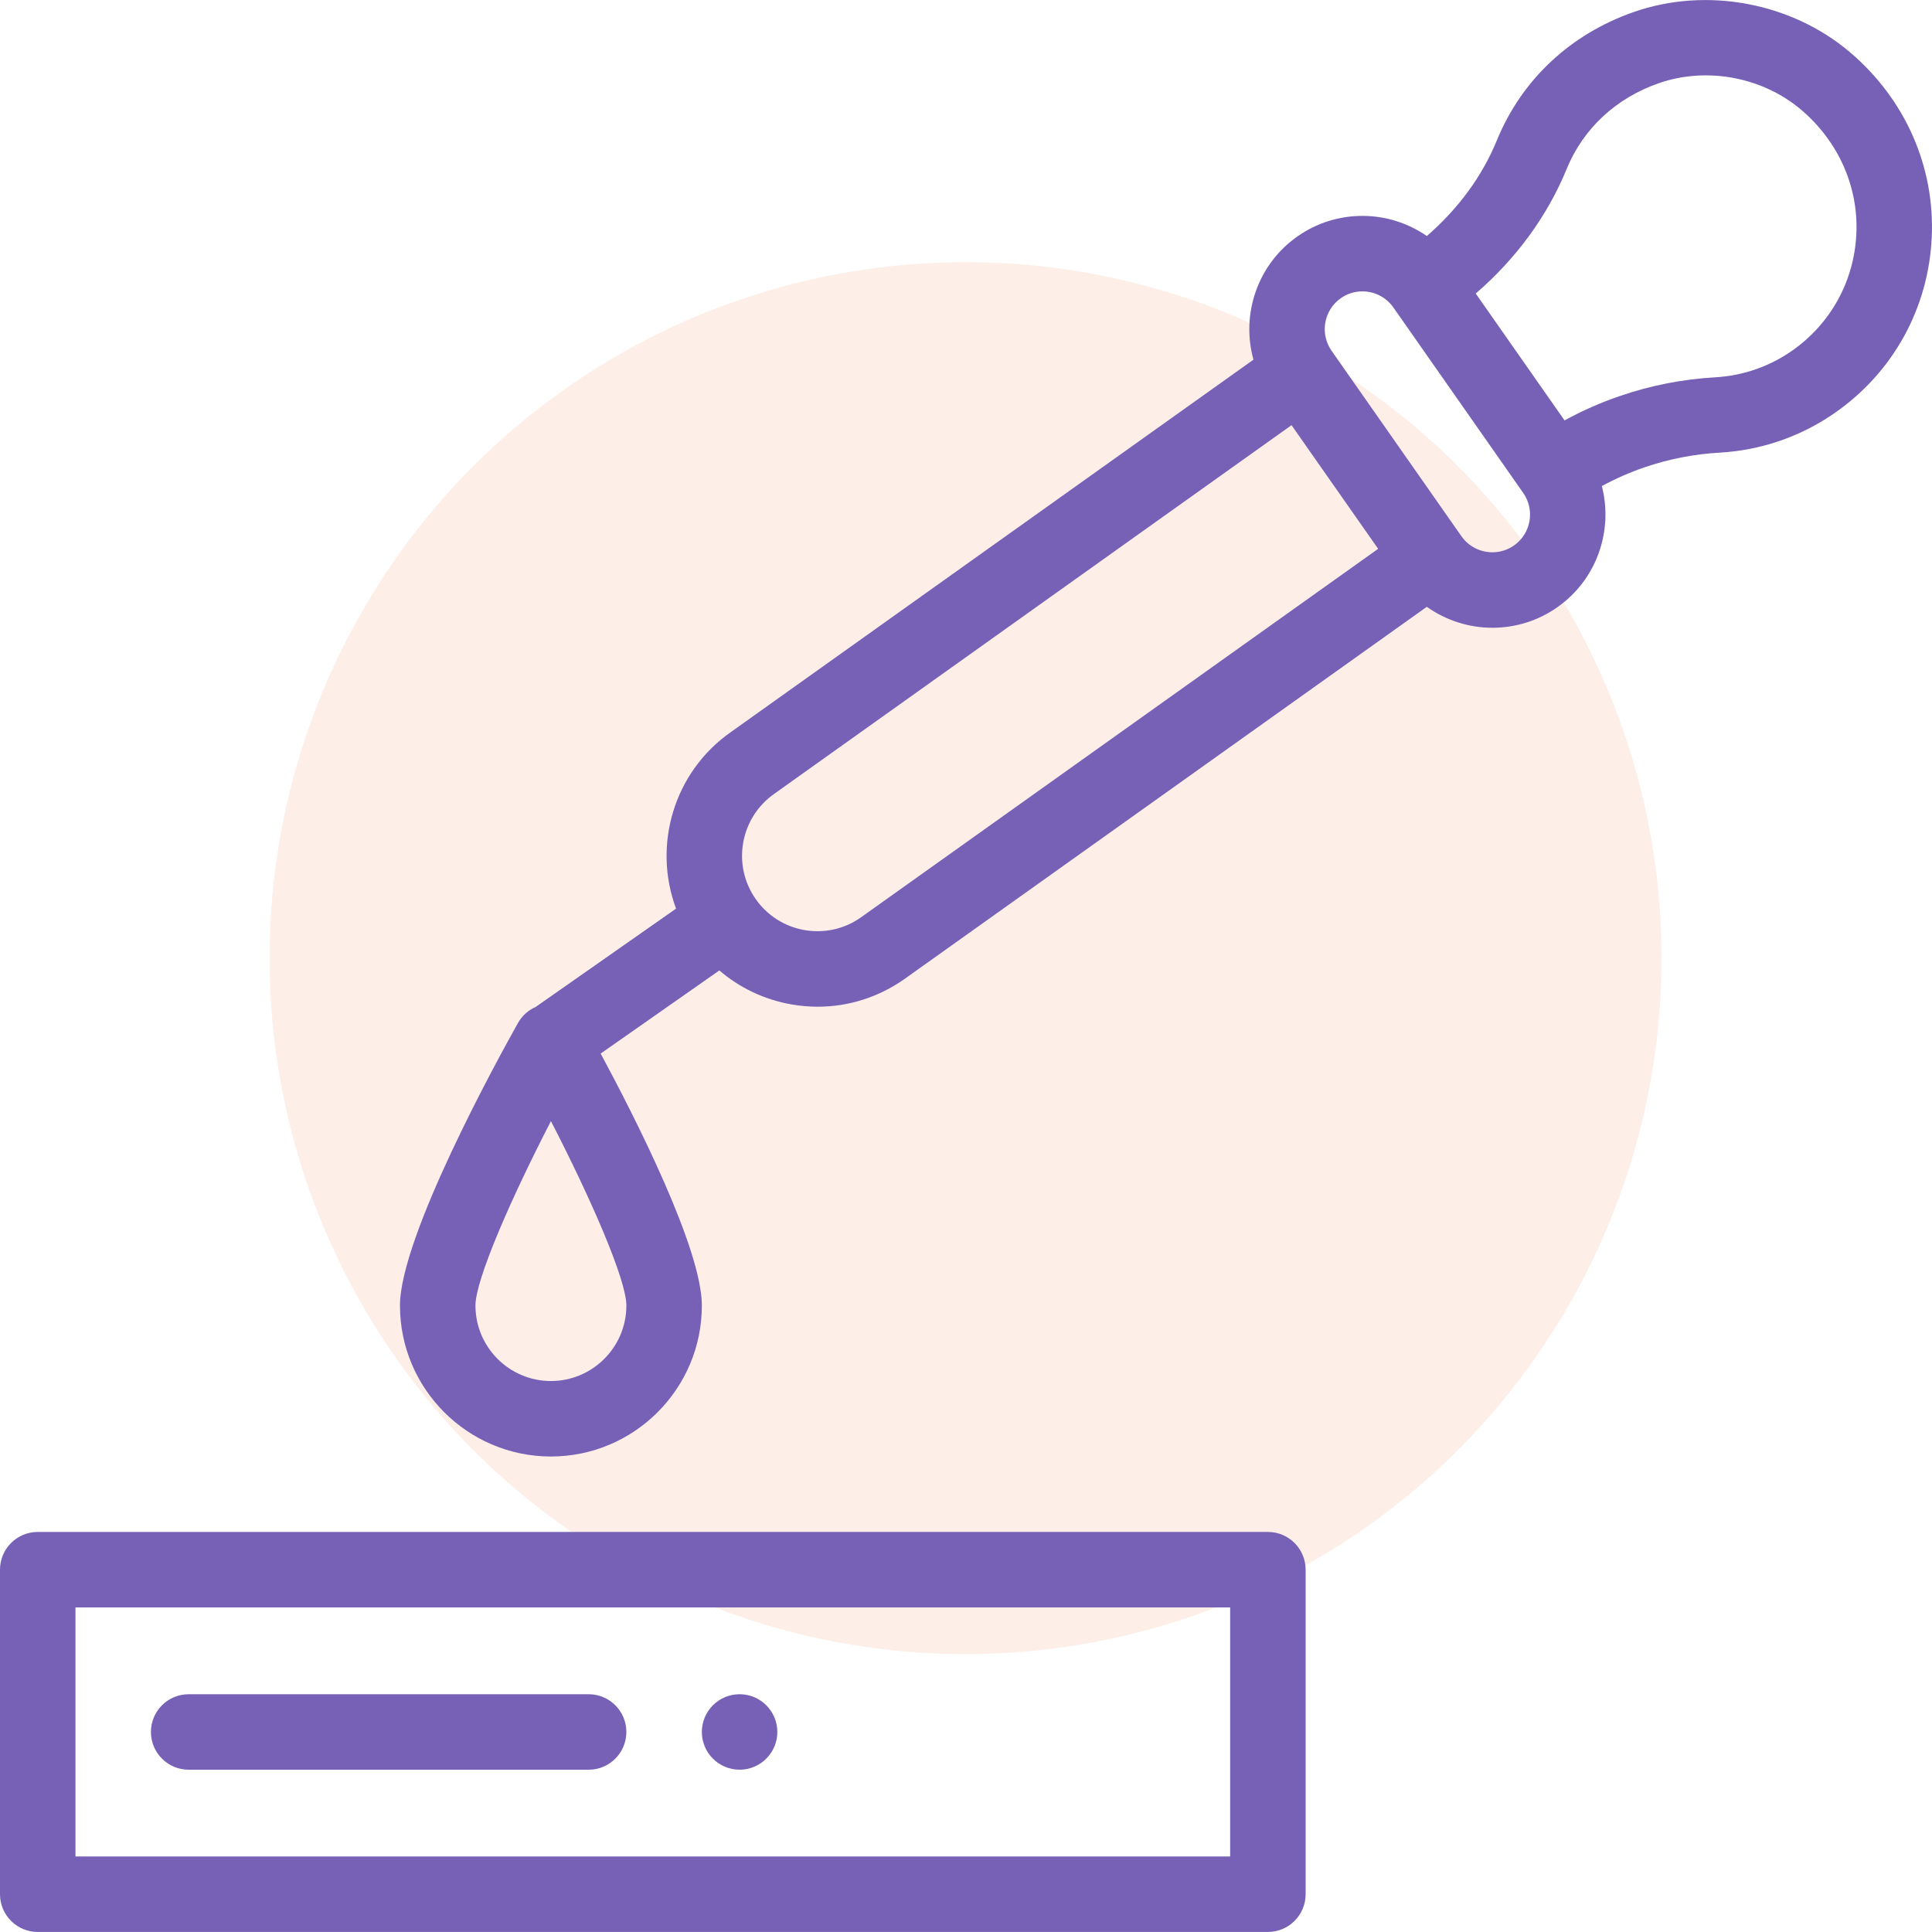 <svg width="43" height="43" viewBox="0 0 43 43" fill="none" xmlns="http://www.w3.org/2000/svg">
<circle opacity="0.3" cx="21.49" cy="21.325" r="15.49" fill="#F8C7B2"/>
<path d="M16.461 37.708C15.997 37.708 15.621 38.084 15.621 38.548C15.621 39.011 15.997 39.388 16.461 39.388C16.924 39.388 17.301 39.011 17.301 38.548C17.301 38.084 16.924 37.708 16.461 37.708Z" fill="#7761B7"/>
<path d="M28.219 34.096H0.84C0.376 34.096 0 34.472 0 34.936V42.159C0 42.623 0.376 42.999 0.84 42.999H28.219C28.683 42.999 29.059 42.623 29.059 42.159V34.936C29.059 34.472 28.683 34.096 28.219 34.096ZM27.379 41.319H1.68V35.776H27.379V41.319Z" fill="#7761B7"/>
<path d="M13.102 37.708H4.199C3.735 37.708 3.359 38.084 3.359 38.548C3.359 39.011 3.735 39.388 4.199 39.388H13.102C13.565 39.388 13.941 39.011 13.941 38.548C13.941 38.084 13.565 37.708 13.102 37.708Z" fill="#7761B7"/>
<path d="M41.175 1.163C39.868 0.053 37.976 -0.299 36.357 0.269C34.948 0.763 33.868 1.775 33.317 3.12C32.99 3.92 32.456 4.647 31.757 5.253C31.341 4.966 30.842 4.805 30.323 4.805C29.803 4.805 29.303 4.963 28.878 5.261C27.98 5.89 27.619 7.004 27.898 8.005L16.267 16.293C14.988 17.189 14.524 18.823 15.047 20.223L11.923 22.411C11.759 22.483 11.62 22.606 11.529 22.767C11.091 23.548 8.902 27.524 8.902 29.057C8.902 30.91 10.409 32.417 12.262 32.417C14.114 32.417 15.621 30.91 15.621 29.057C15.621 27.794 14.137 24.876 13.369 23.449L16.01 21.599C16.462 21.986 17.009 22.248 17.61 22.354C17.807 22.389 18.004 22.406 18.2 22.406C18.884 22.406 19.551 22.196 20.126 21.793L31.756 13.506C32.177 13.804 32.686 13.972 33.216 13.972C33.734 13.972 34.233 13.815 34.659 13.517C35.544 12.897 35.908 11.807 35.652 10.818C35.953 10.655 36.269 10.515 36.596 10.403C37.137 10.217 37.703 10.106 38.279 10.074C39.204 10.021 40.094 9.712 40.85 9.181C42.139 8.279 42.92 6.859 42.994 5.287C43.068 3.712 42.406 2.21 41.175 1.163ZM13.941 29.057C13.941 29.983 13.188 30.737 12.262 30.737C11.335 30.737 10.582 29.983 10.582 29.057C10.582 28.486 11.362 26.697 12.262 24.952C13.161 26.696 13.941 28.486 13.941 29.057ZM19.157 20.421C18.789 20.679 18.344 20.777 17.902 20.7C17.46 20.622 17.075 20.376 16.818 20.008C16.287 19.25 16.472 18.2 17.236 17.665L28.745 9.463L30.673 12.215L19.157 20.421ZM33.696 12.141C33.554 12.24 33.388 12.292 33.216 12.292C32.941 12.292 32.683 12.159 32.526 11.934L29.636 7.806C29.37 7.427 29.463 6.903 29.843 6.636C29.984 6.537 30.15 6.485 30.323 6.485C30.597 6.485 30.855 6.619 31.012 6.843C31.012 6.843 31.012 6.843 31.012 6.843L33.902 10.971C33.902 10.971 33.902 10.971 33.902 10.971C34.168 11.35 34.075 11.875 33.696 12.141ZM41.316 5.208C41.267 6.257 40.746 7.203 39.887 7.805C39.385 8.157 38.796 8.361 38.183 8.397C37.454 8.438 36.736 8.579 36.05 8.815C35.625 8.96 35.214 9.142 34.822 9.357L32.845 6.533C33.749 5.753 34.442 4.805 34.871 3.756C35.238 2.863 35.963 2.187 36.913 1.854C37.98 1.48 39.226 1.712 40.088 2.443C40.918 3.149 41.366 4.157 41.316 5.208Z" fill="#7761B7"/>
</svg>
